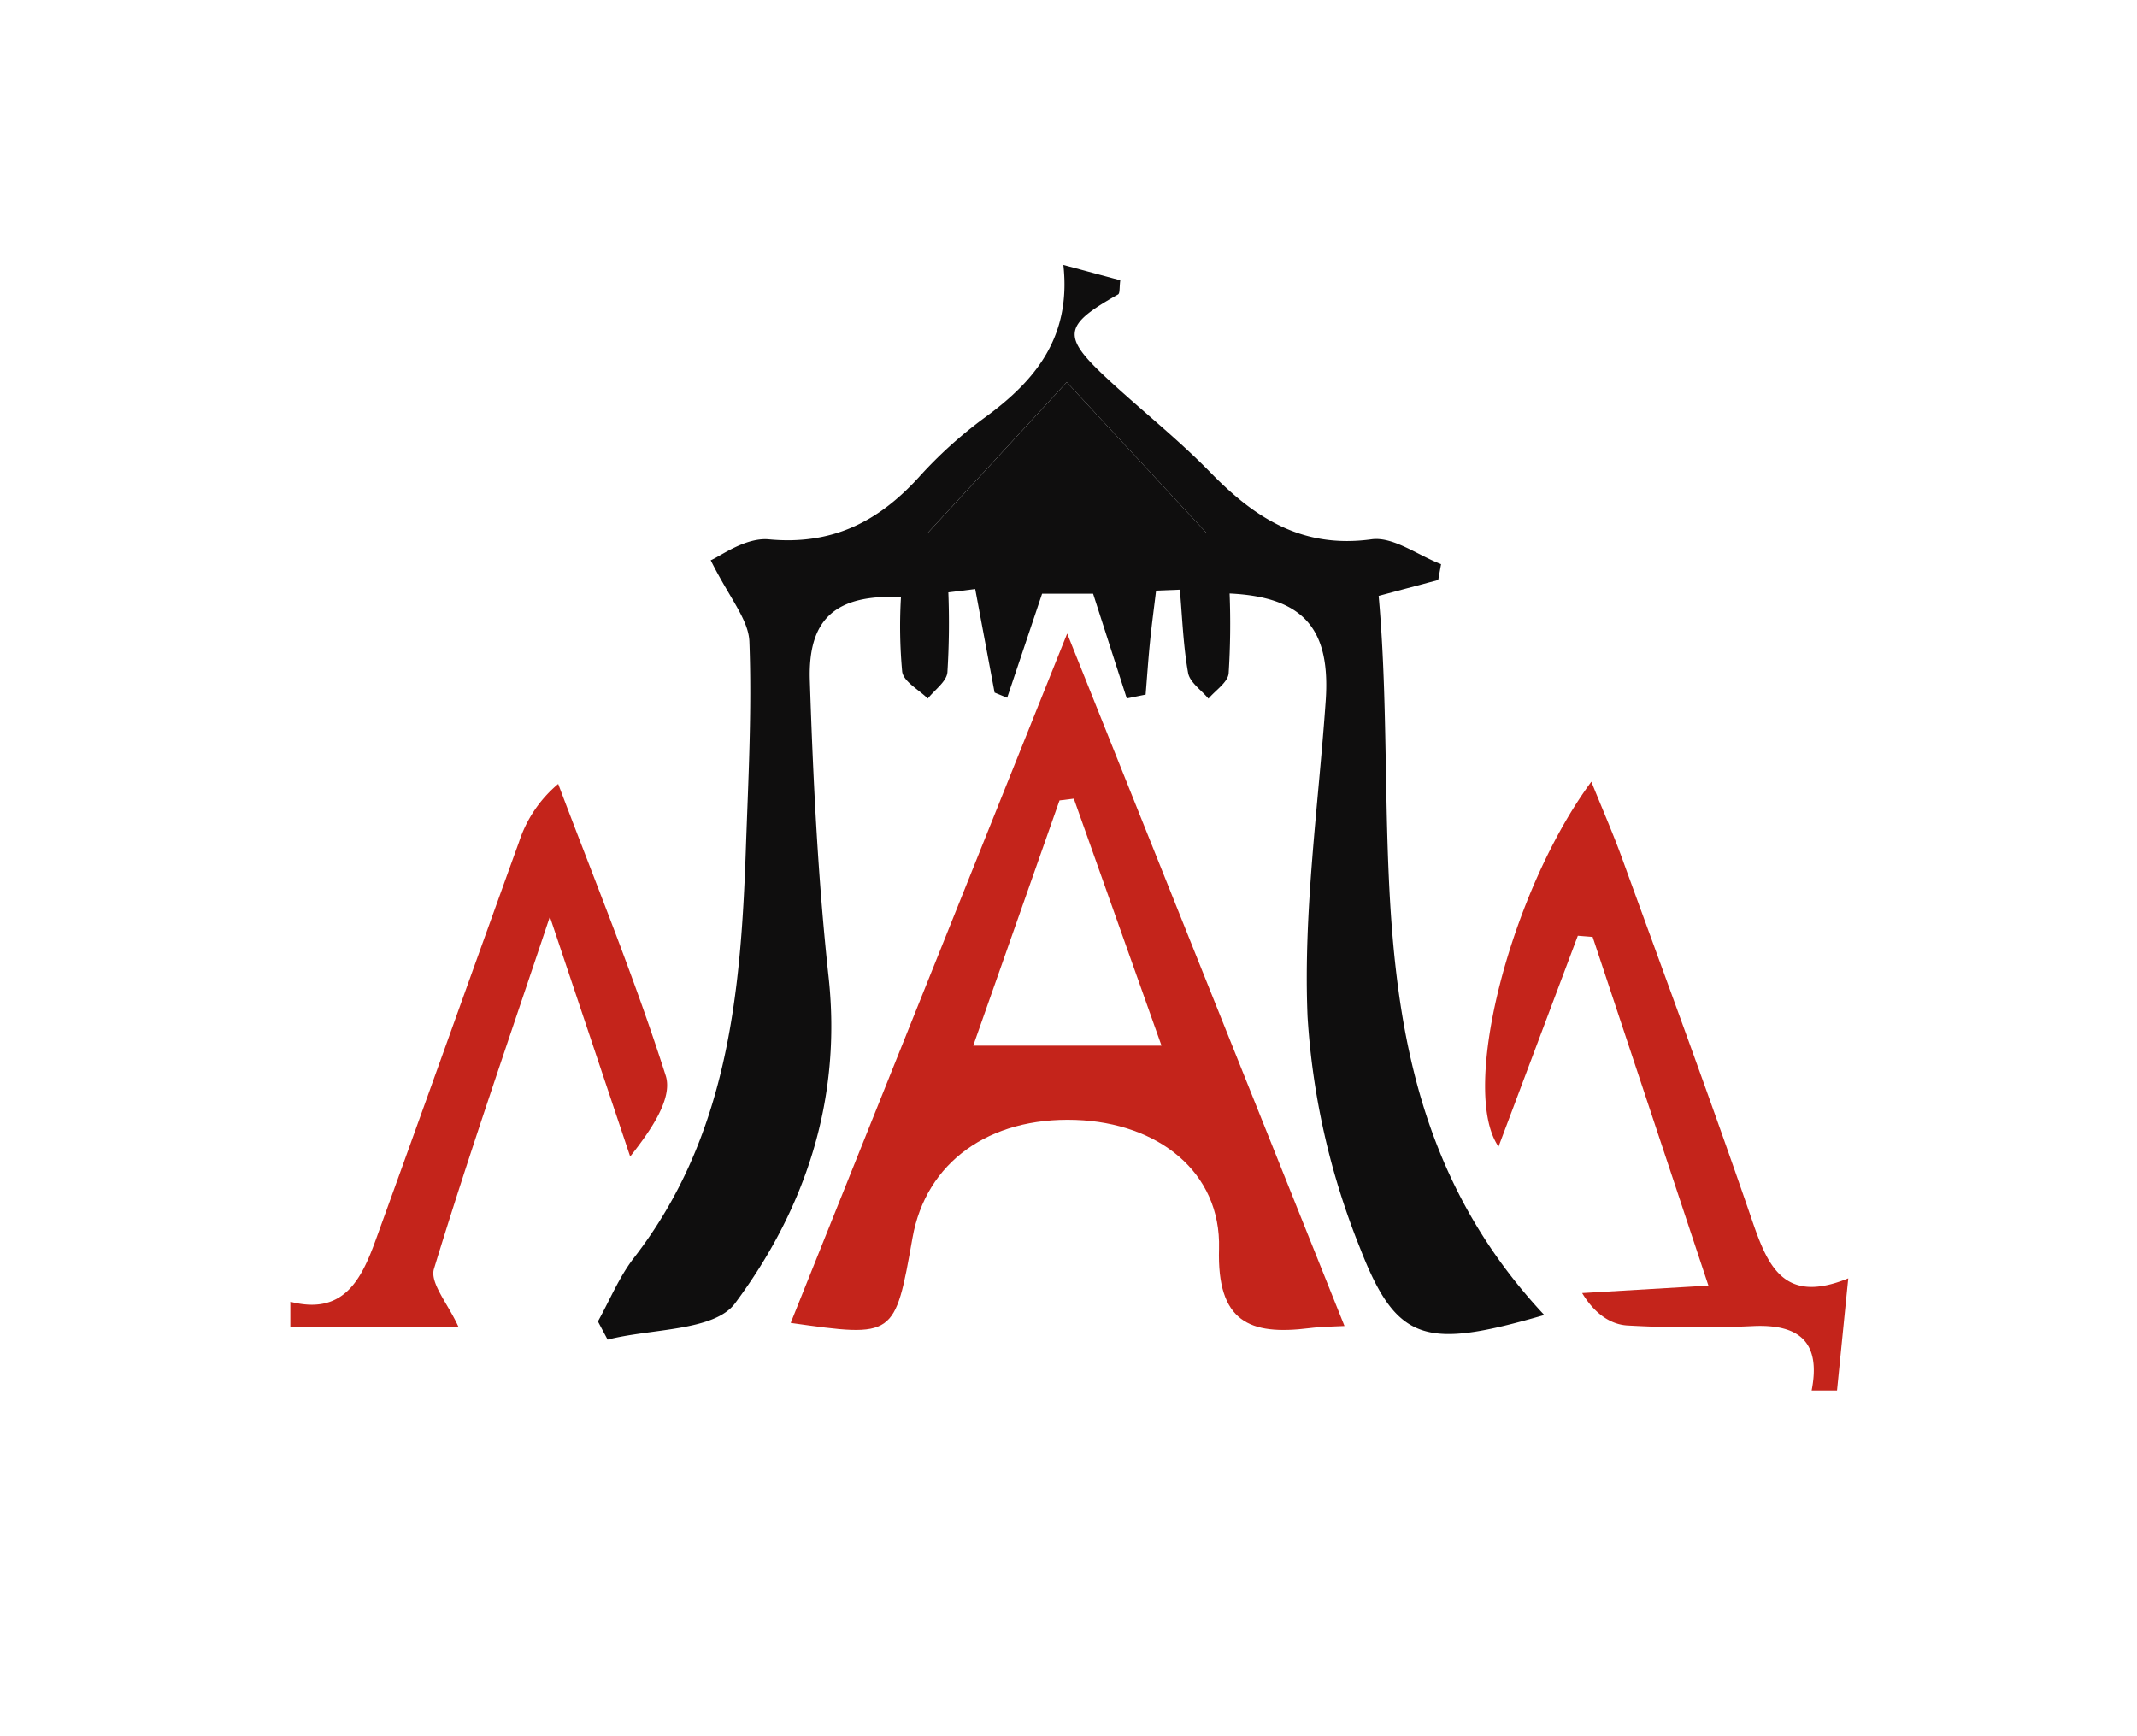 <?xml version="1.0" encoding="UTF-8"?> <svg xmlns="http://www.w3.org/2000/svg" id="Слой_1" data-name="Слой 1" viewBox="0 0 226.772 184.252"> <defs> <style>.cls-1{fill:#c4241b;}.cls-2{fill:#0f0e0e;}</style> </defs> <title>logotipy_LAD</title> <path class="cls-1" d="M192.247,147.56c.974-5-1.163-7.044-6.149-6.835a129.085,129.085,0,0,1-13.419-.062c-1.762-.11-3.461-1.234-4.786-3.44l13.4-.79L169.005,99.427l-1.57-.124L159.02,121.683c-4.173-6.042,1.322-27.175,9.849-38.727,1.203,2.986,2.321,5.537,3.269,8.15,4.651,12.807,9.389,25.585,13.811,38.471,1.675,4.883,3.419,8.851,10.183,6.084l-1.194,11.9Z"></path> <path class="cls-1" d="M30.81,138.143c5.673,1.474,7.553-2.398,9.066-6.568,5.101-14.06,10.115-28.151,15.199-42.217a13.467,13.467,0,0,1,4.16-6.165c3.883,10.297,8.075,20.495,11.412,30.966.752,2.361-1.474,5.672-3.774,8.574L58.351,97.285c-4.502,13.465-8.631,25.347-12.299,37.371-.458,1.502,1.521,3.747,2.608,6.178H30.81Z"></path> <path class="cls-2" d="M105.543,73.499l-2.056-10.986-2.851.351a84.317,84.317,0,0,1-.1,8.494c-.1.985-1.354,1.853-2.082,2.774-.949-.941-2.553-1.782-2.716-2.843a52.681,52.681,0,0,1-.13-7.924c-6.875-.308-9.885,2.241-9.67,8.836.344,10.515.857,21.052,1.992,31.505,1.413,13.013-2.495,24.604-9.927,34.603-2.22,2.986-8.892,2.663-13.524,3.856L63.45,140.236c1.259-2.26,2.254-4.725,3.82-6.748,9.907-12.8,11.341-27.885,11.873-43.221.257-7.39.657-14.797.38-22.173-.089-2.37-2.138-4.666-4.104-8.639.928-.362,3.661-2.452,6.176-2.216,6.737.632,11.634-1.883,15.955-6.646a46.444,46.444,0,0,1,6.977-6.3c5.349-3.899,9.159-8.527,8.314-16.178l6.04,1.628c-.102.737-.02,1.384-.234,1.504-5.842,3.297-6.02,4.412-1.128,8.953,3.613,3.353,7.508,6.423,10.939,9.948,4.737,4.867,9.772,8.088,17.082,7.086,2.297-.315,4.913,1.693,7.382,2.638l-.304,1.678-6.32,1.687c2.357,26.123-3.372,53.92,17.574,76.317-12.61,3.651-15.664,2.946-19.577-7.177a78.506,78.506,0,0,1-5.54-24.483c-.47-11.121,1.145-22.334,1.924-33.503.528-7.57-2.257-11.032-10.197-11.407a82.683,82.683,0,0,1-.103,8.483c-.099.956-1.392,1.787-2.14,2.675-.751-.906-1.982-1.727-2.162-2.735-.519-2.902-.614-5.879-.875-8.827l-2.521.098c-.215,1.791-.459,3.579-.639,5.373-.189,1.883-.317,3.773-.471,5.66l-2,.408-3.575-11.113h-5.412l-3.706,11.041Zm-7.082-16.955h29.556L113.2,40.558Z"></path> <path class="cls-1" d="M142.674,140.72c-1.063.061-2.401.061-3.717.226-6.379.799-9.82-.666-9.598-8.42.233-8.141-6.456-13.379-15.219-13.678-9.208-.315-15.89,4.516-17.307,12.511-1.878,10.593-1.878,10.593-12.926,9.034l29.339-73.16ZM113.951,84.754l-1.519.189-9.155,26.023h19.979Z"></path> <path class="cls-2" d="M98.461,56.544,113.2,40.558l14.818,15.986Z"></path> </svg> 